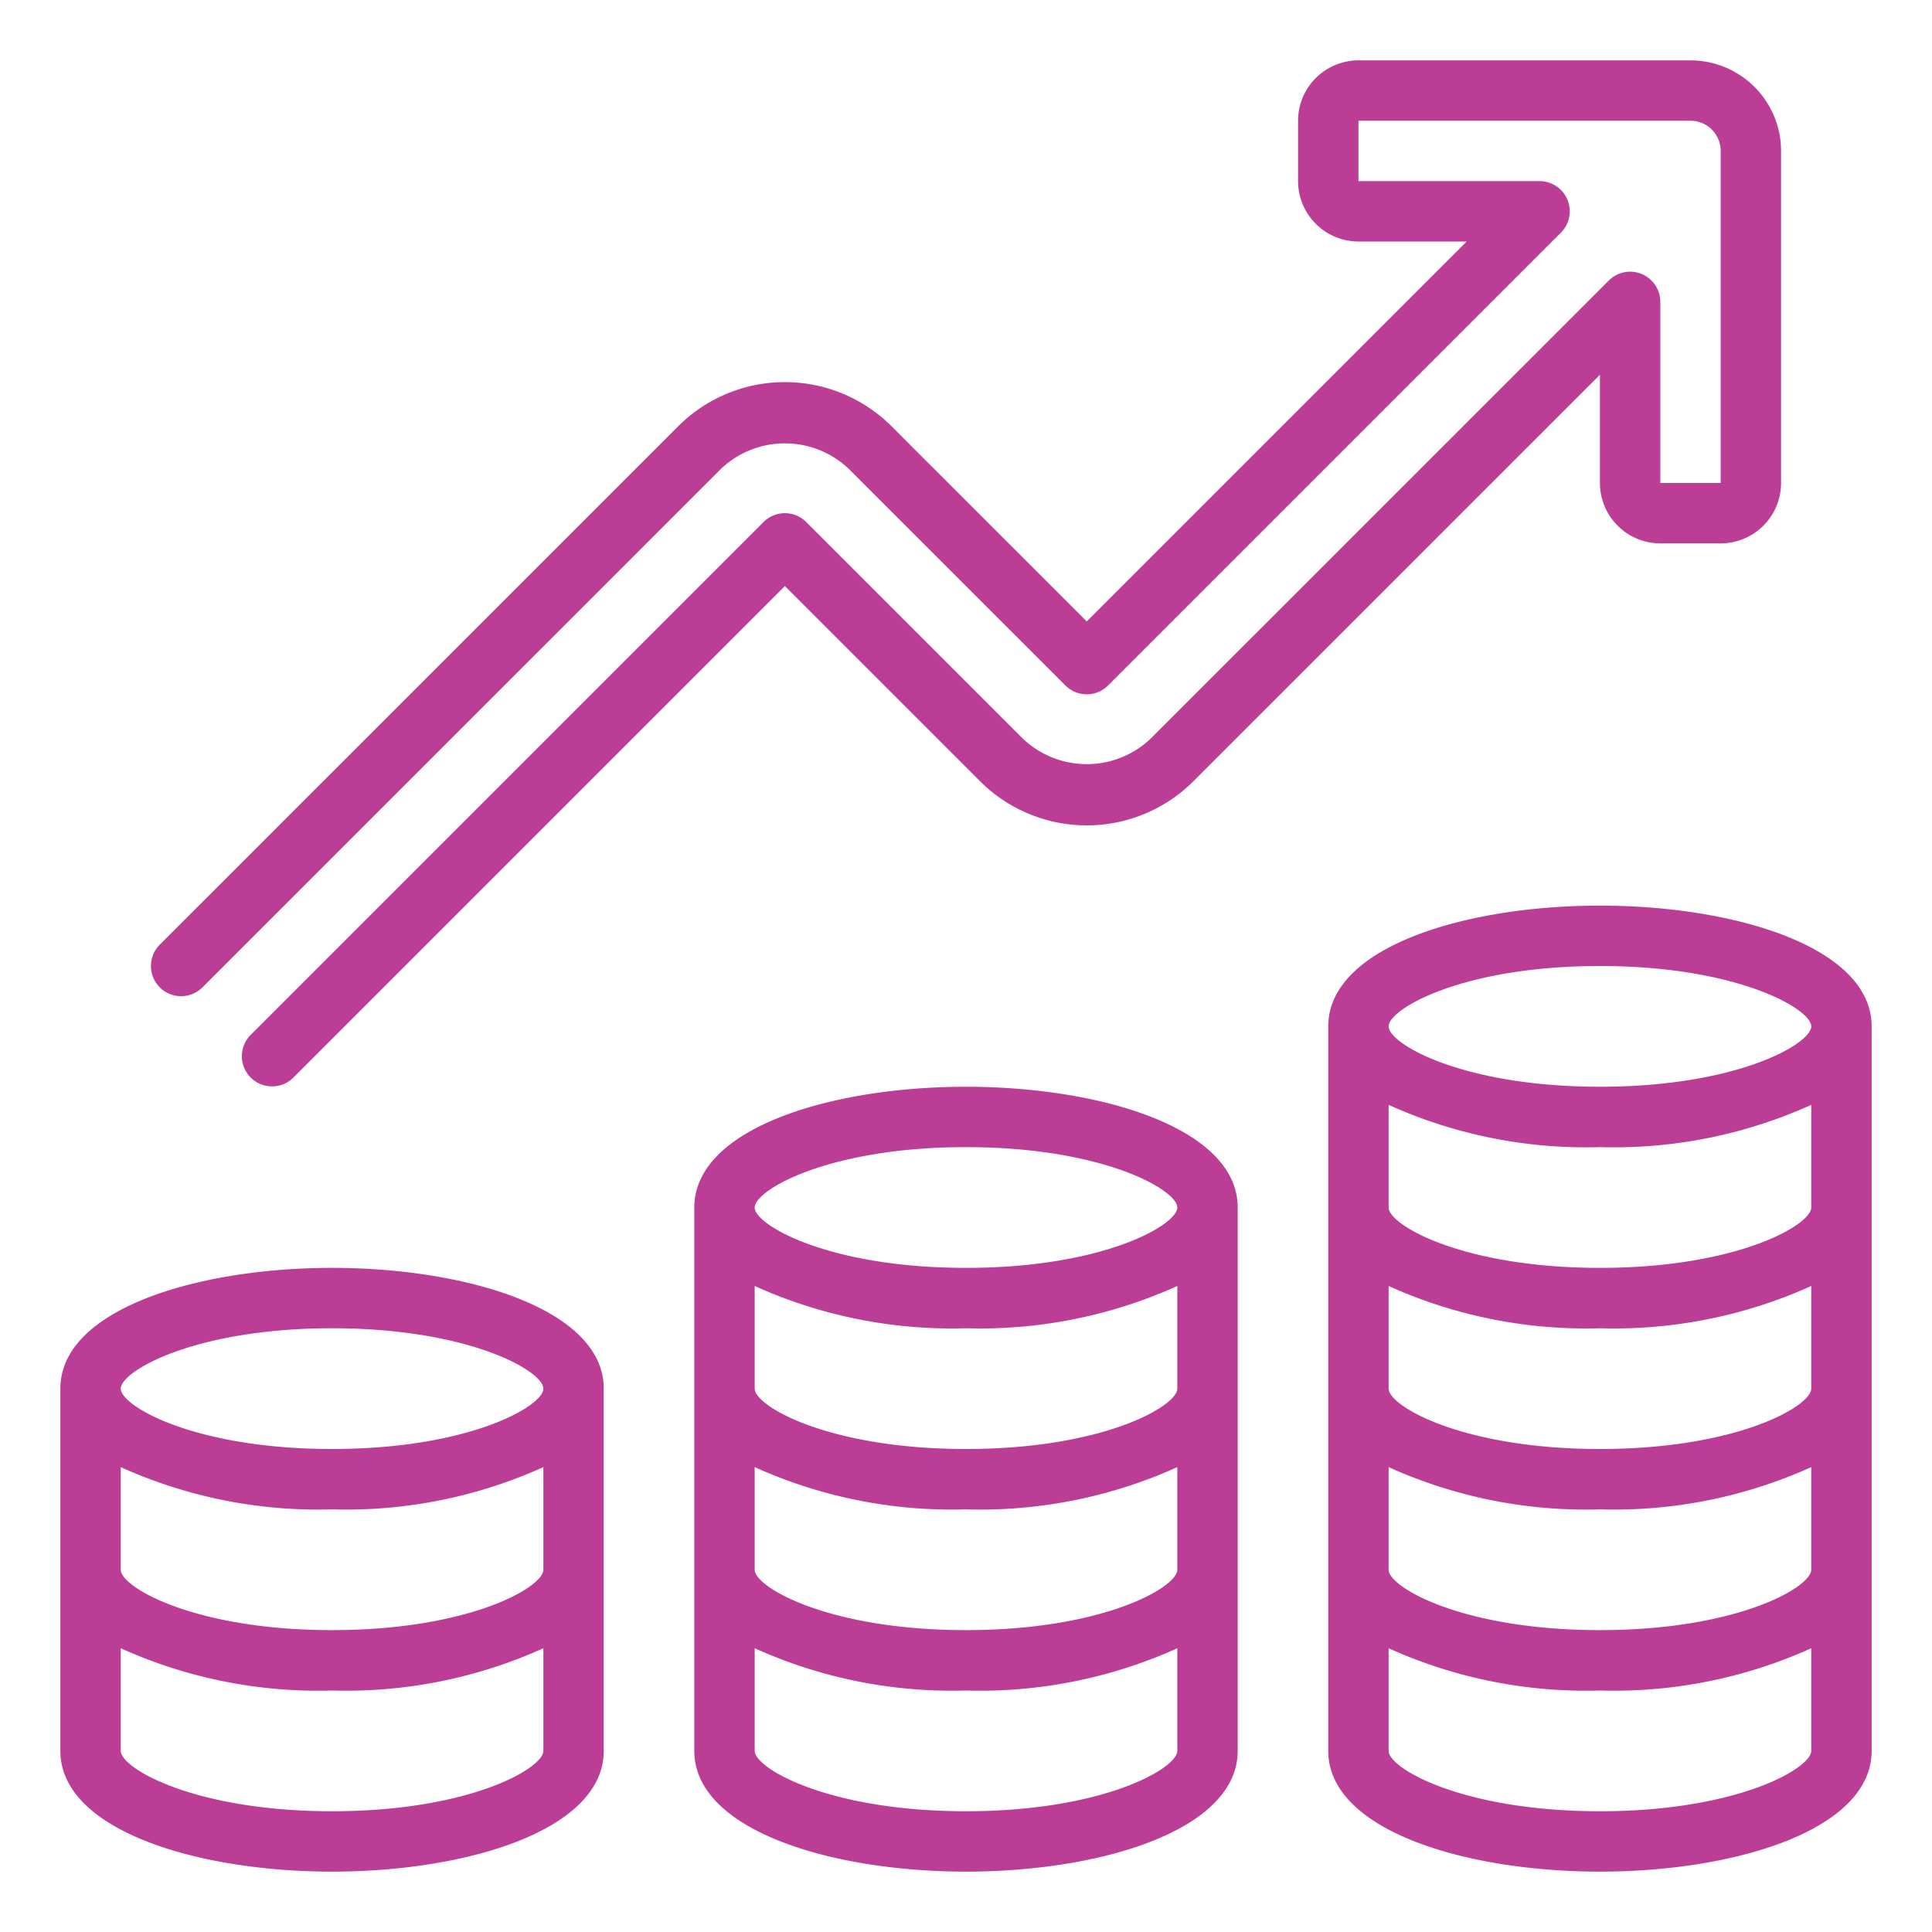 <svg xmlns="http://www.w3.org/2000/svg" xmlns:xlink="http://www.w3.org/1999/xlink" width="512" height="512" x="0" y="0" viewBox="0 0 64 64" style="enable-background:new 0 0 512 512" xml:space="preserve" class="">  <g>    <path d="M11 42c-4.473 0-9 1.374-9 4v12c0 2.626 4.527 4 9 4s9-1.374 9-4V46c0-2.626-4.527-4-9-4zm0 18c-4.547 0-7-1.42-7-2v-3.4a15.862 15.862 0 0 0 7 1.4 15.862 15.862 0 0 0 7-1.4V58c0 .58-2.453 2-7 2zm0-6c-4.547 0-7-1.42-7-2v-3.4a15.862 15.862 0 0 0 7 1.4 15.862 15.862 0 0 0 7-1.4V52c0 .58-2.453 2-7 2zm0-6c-4.547 0-7-1.42-7-2s2.453-2 7-2 7 1.42 7 2-2.453 2-7 2zm21-12c-4.473 0-9 1.374-9 4v18c0 2.626 4.527 4 9 4s9-1.374 9-4V40c0-2.626-4.527-4-9-4zm0 24c-4.547 0-7-1.42-7-2v-3.4a15.862 15.862 0 0 0 7 1.4 15.862 15.862 0 0 0 7-1.4V58c0 .58-2.453 2-7 2zm0-6c-4.547 0-7-1.42-7-2v-3.4a15.862 15.862 0 0 0 7 1.4 15.862 15.862 0 0 0 7-1.4V52c0 .58-2.453 2-7 2zm0-6c-4.547 0-7-1.42-7-2v-3.4a15.862 15.862 0 0 0 7 1.4 15.862 15.862 0 0 0 7-1.4V46c0 .58-2.453 2-7 2zm0-6c-4.547 0-7-1.42-7-2s2.453-2 7-2 7 1.42 7 2-2.453 2-7 2zm21-12c-4.473 0-9 1.374-9 4v24c0 2.626 4.527 4 9 4s9-1.374 9-4V34c0-2.626-4.527-4-9-4zm0 2c4.547 0 7 1.42 7 2s-2.453 2-7 2-7-1.42-7-2 2.453-2 7-2zm0 28c-4.547 0-7-1.42-7-2v-3.4a15.862 15.862 0 0 0 7 1.4 15.862 15.862 0 0 0 7-1.4V58c0 .58-2.453 2-7 2zm0-6c-4.547 0-7-1.42-7-2v-3.4a15.862 15.862 0 0 0 7 1.4 15.862 15.862 0 0 0 7-1.4V52c0 .58-2.453 2-7 2zm0-6c-4.547 0-7-1.42-7-2v-3.4a15.862 15.862 0 0 0 7 1.4 15.862 15.862 0 0 0 7-1.4V46c0 .58-2.453 2-7 2zm0-6c-4.547 0-7-1.42-7-2v-3.4a15.862 15.862 0 0 0 7 1.4 15.862 15.862 0 0 0 7-1.4V40c0 .58-2.453 2-7 2zM5.293 32.707a1 1 0 0 1 0-1.414l17.172-17.171a5 5 0 0 1 7.07 0L36 20.586 48.586 8H45a2.002 2.002 0 0 1-2-2V4a2.002 2.002 0 0 1 2-2h11a3.003 3.003 0 0 1 3 3v11a2.002 2.002 0 0 1-2 2h-2a2.002 2.002 0 0 1-2-2v-3.586L39.535 25.878a5 5 0 0 1-7.07 0L26 19.414 9.707 35.707a1 1 0 0 1-1.414-1.414l17-17a1 1 0 0 1 1.414 0l7.172 7.171a3.073 3.073 0 0 0 4.242 0L53.293 9.293A1 1 0 0 1 55 10v6h2V5a1 1 0 0 0-1-1H45v2h6a1 1 0 0 1 .707 1.707l-15 15a1 1 0 0 1-1.414 0l-7.172-7.171a3.073 3.073 0 0 0-4.242 0L6.707 32.707a1 1 0 0 1-1.414 0z" data-name="04-Profit" fill="#bc3d95" opacity="1" data-original="#000000" class=""></path>  </g></svg>